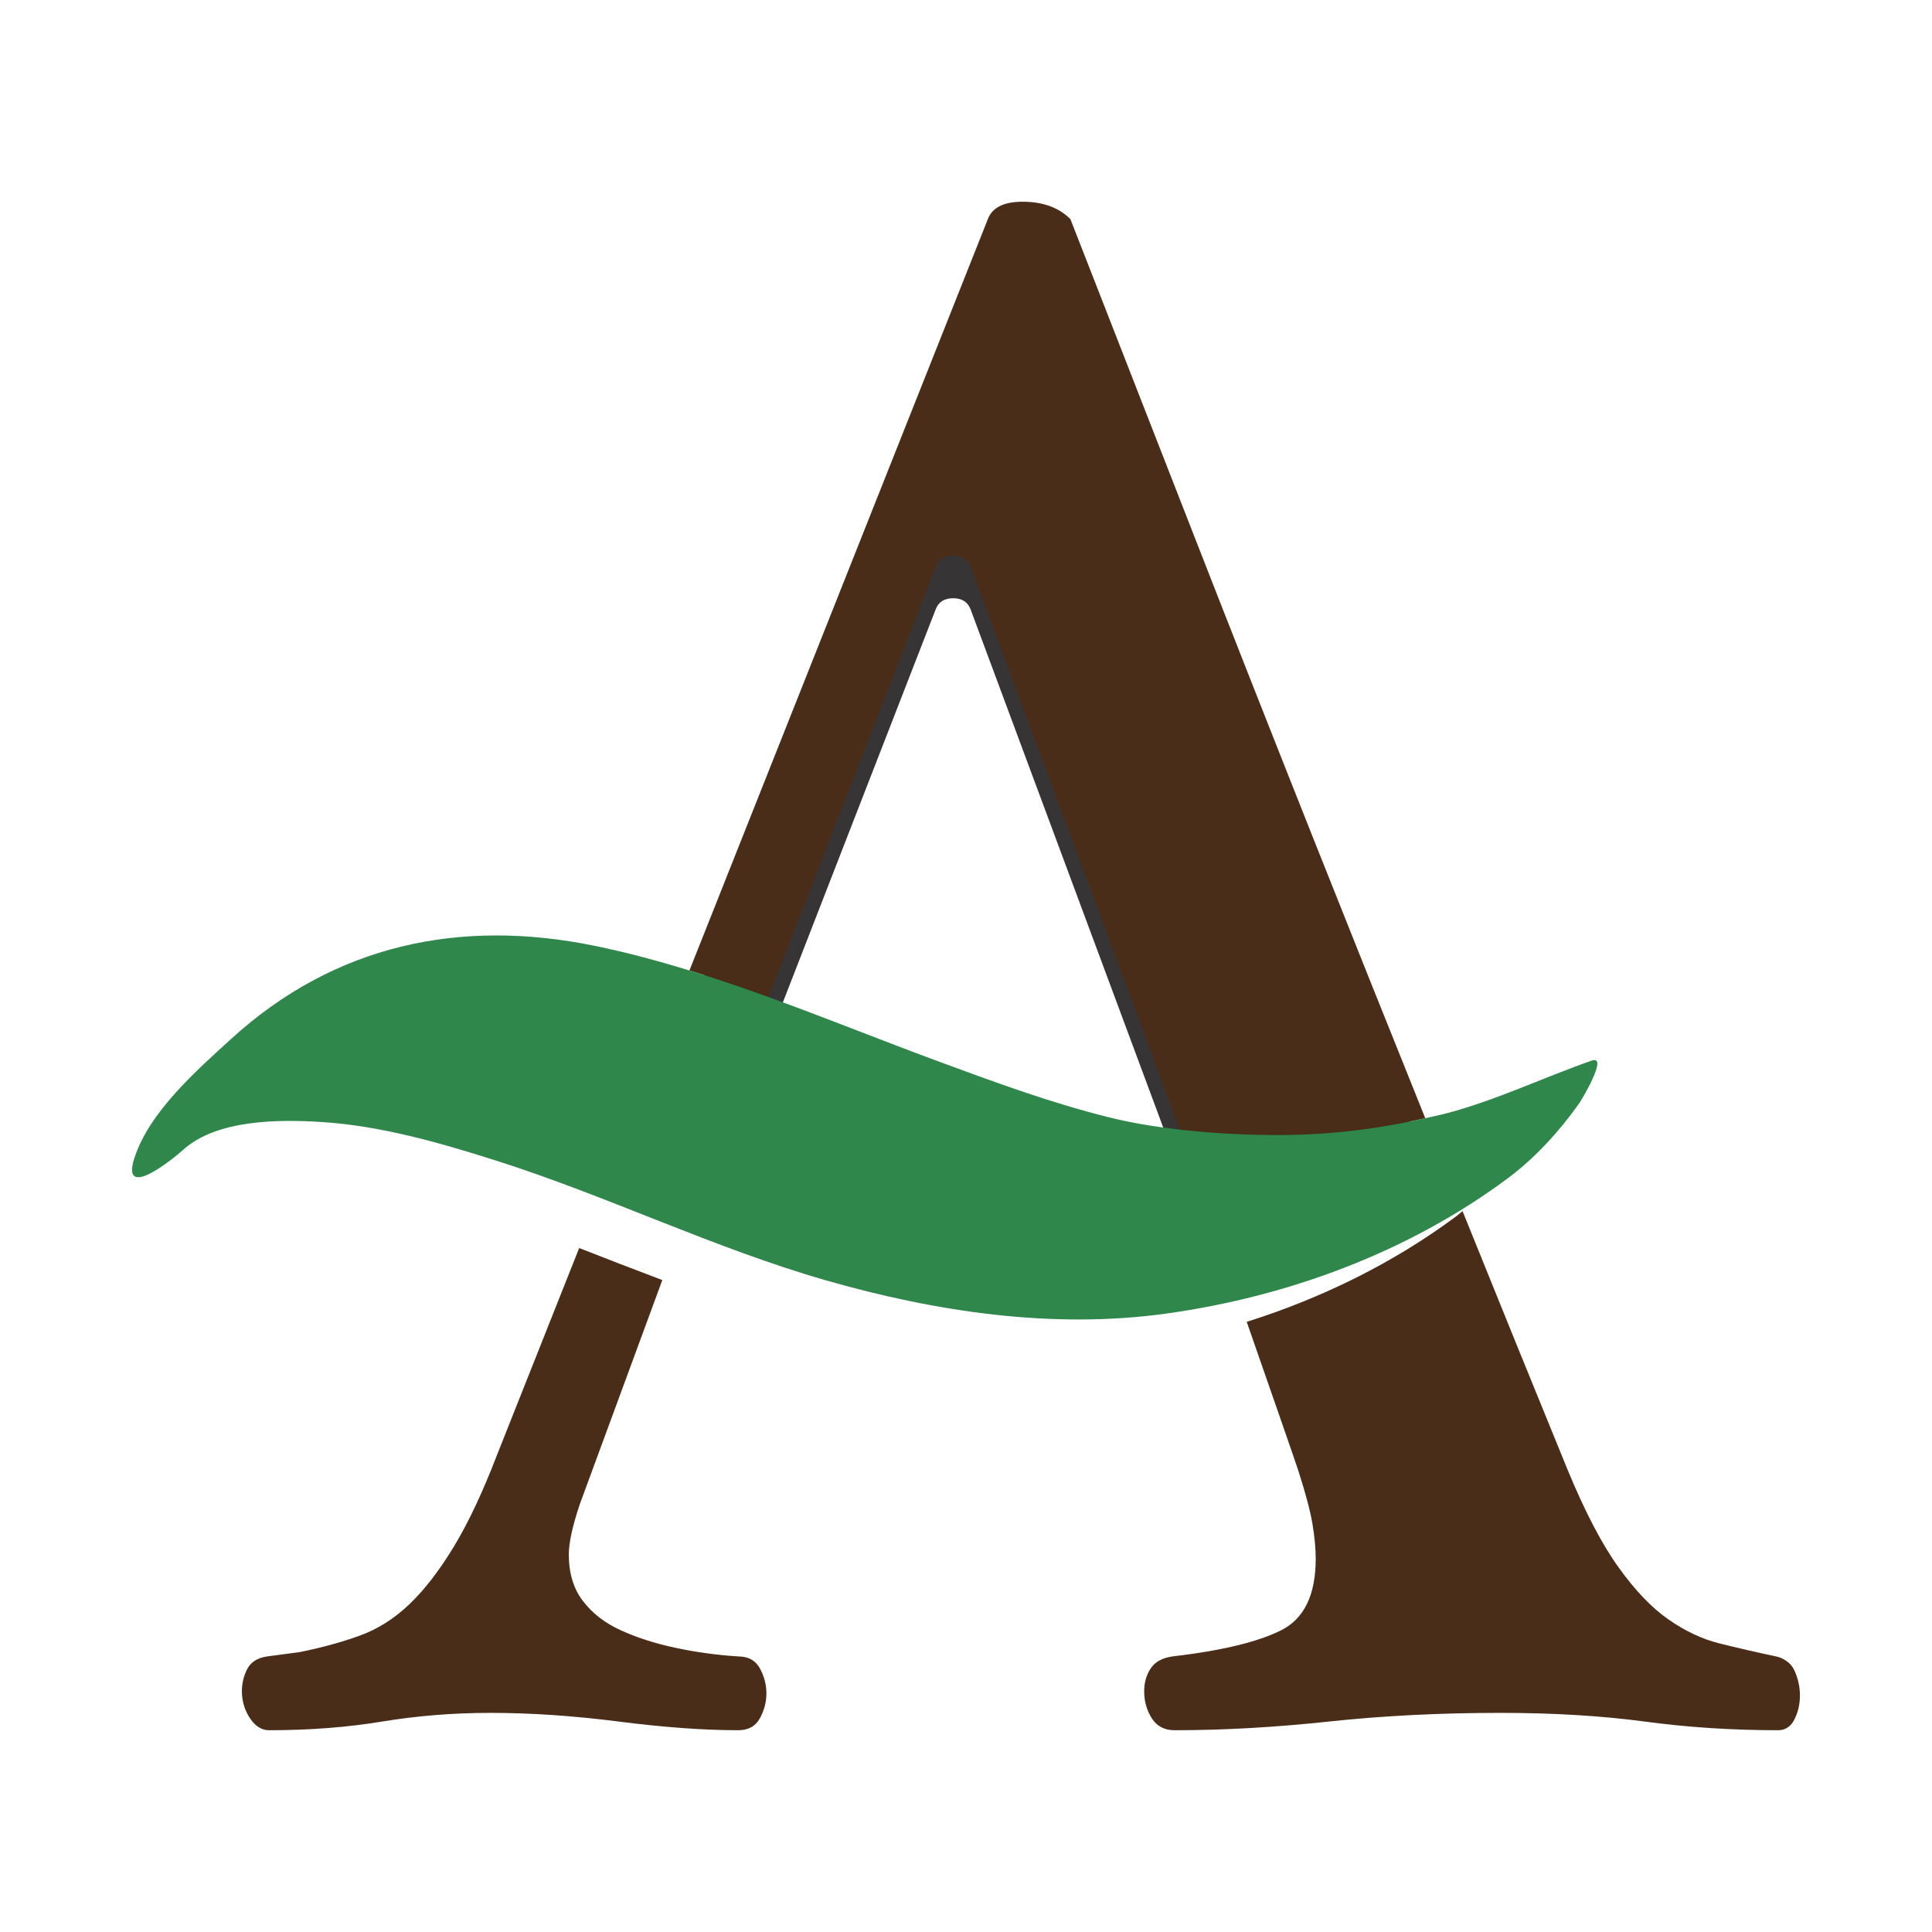 <?xml version="1.0" encoding="UTF-8"?>
<!DOCTYPE svg PUBLIC "-//W3C//DTD SVG 1.1//EN" "http://www.w3.org/Graphics/SVG/1.1/DTD/svg11.dtd">
<!-- Creator: CorelDRAW 2020 (64-Bit) -->
<svg xmlns="http://www.w3.org/2000/svg" xml:space="preserve" width="512px" height="512px" version="1.1" style="shape-rendering:geometricPrecision; text-rendering:geometricPrecision; image-rendering:optimizeQuality; fill-rule:evenodd; clip-rule:evenodd"
viewBox="0 0 512 512"
 xmlns:xlink="http://www.w3.org/1999/xlink"
 xmlns:xodm="http://www.corel.com/coreldraw/odm/2003">
 <defs>
  <style type="text/css">
   <![CDATA[
    .fil0 {fill:#373435;fill-rule:nonzero}
    .fil2 {fill:#2F874B;fill-rule:nonzero}
    .fil1 {fill:#4A2D19;fill-rule:nonzero}
   ]]>
  </style>
 </defs>
 <g id="Capa_x0020_1">
  <g id="_2389260414512">
   <path class="fil0" d="M247.99 161.42c0.76,-1.92 2.29,-2.88 4.61,-2.88 2.3,0 3.82,0.96 4.59,2.88l50.06 134.64c0.42,1.03 2.42,6.59 5.25,14.58 9.11,1.06 18.28,1.49 27.48,1.44 12.68,-0.08 25.34,-1.63 37.73,-4.46 -9.88,-24.53 -19.74,-49.15 -29.61,-73.99 -11.5,-28.96 -22.73,-57.44 -33.65,-85.45 -10.94,-27.99 -21.2,-54.27 -30.78,-78.82 -3.08,-3.07 -7.31,-4.61 -12.67,-4.61 -4.98,0 -8.06,1.54 -9.21,4.61l-79.08 199.12c7.02,2.16 13.99,4.52 20.92,7.03l44.36 -114.09z"/>
   <path class="fil1" d="M195.63 438.97c-5.76,-0.37 -11.32,-1.14 -16.69,-2.3 -5.38,-1.14 -10.16,-2.68 -14.38,-4.61 -4.23,-1.91 -7.58,-4.5 -10.07,-7.77 -2.5,-3.24 -3.75,-7.37 -3.75,-12.36 0,-3.06 0.97,-7.49 2.89,-13.24 0,0 11.1,-30.15 21.89,-59.46 -7.35,-2.78 -14.7,-5.6 -22.03,-8.49l-21.73 54.72c-3.83,9.99 -7.67,18.13 -11.51,24.45 -3.83,6.33 -7.77,11.42 -11.79,15.26 -4.02,3.83 -8.45,6.61 -13.23,8.33 -4.8,1.73 -10.07,3.17 -15.83,4.33l-8.62 1.14c-2.69,0.39 -4.52,1.64 -5.47,3.74 -0.96,2.12 -1.35,4.31 -1.15,6.62 0.19,2.3 0.95,4.42 2.29,6.32 1.35,1.91 2.98,2.88 4.9,2.88 10.73,0 20.71,-0.78 29.92,-2.3 9.21,-1.52 18.78,-2.3 28.77,-2.3 10.73,0 22.06,0.78 33.94,2.3 11.89,1.52 22.45,2.3 31.65,2.3 2.68,0 4.61,-1.06 5.75,-3.16 1.15,-2.11 1.73,-4.31 1.73,-6.61 0,-2.31 -0.58,-4.51 -1.73,-6.62 -1.14,-2.11 -3.07,-3.17 -5.75,-3.17z"/>
   <path class="fil1" d="M247.99 150.13c0.76,-1.92 2.29,-2.88 4.61,-2.88 2.3,0 3.82,0.96 4.59,2.88l50.06 134.64c0.42,1.02 2.42,6.59 5.25,14.57 9.11,1.07 18.28,1.5 27.48,1.45 12.68,-0.07 25.34,-1.62 37.73,-4.45 -9.88,-24.54 -19.74,-49.16 -29.61,-74 -11.5,-28.96 -22.73,-57.44 -33.65,-85.45 -10.94,-27.99 -21.2,-54.27 -30.78,-78.82 -3.08,-3.07 -7.31,-4.61 -12.67,-4.61 -4.98,0 -8.06,1.54 -9.21,4.61l-79.08 199.12c7.02,2.16 13.99,4.52 20.92,7.03l44.36 -114.09z"/>
   <path class="fil1" d="M477 449.33c0,-2.31 -0.5,-4.5 -1.45,-6.62 -0.55,-1.21 -1.39,-2.05 -2.38,-2.7 -0.74,-0.47 -1.53,-0.87 -2.51,-1.04 -5.37,-1.14 -10.36,-2.3 -14.96,-3.44 -4.6,-1.15 -9.12,-3.27 -13.51,-6.34 -4.43,-3.07 -8.84,-7.66 -13.24,-13.81 -4.42,-6.12 -8.92,-14.76 -13.53,-25.9 -8.85,-21.62 -18.14,-44.51 -27.83,-68.52 -0.53,0.41 -1.03,0.89 -1.58,1.3 -16.75,12.48 -35.75,21.77 -55.62,28.04 6.92,19.81 12.9,37.05 13.69,39.48 1.91,5.95 3.16,10.64 3.74,14.09 0.57,3.46 0.86,6.53 0.86,9.21 0,9.6 -3.08,15.92 -9.2,18.98 -6.16,3.08 -15.74,5.39 -28.77,6.91 -2.69,0.39 -4.61,1.43 -5.76,3.17 -1.15,1.73 -1.73,3.73 -1.73,6.05 0,2.68 0.67,5.07 2.02,7.18 1.34,2.1 3.35,3.16 6.04,3.16 13.04,0 26.66,-0.78 40.86,-2.3 14.18,-1.52 29.34,-2.3 45.45,-2.3 14.18,0 26.94,0.78 38.26,2.3 11.31,1.52 23.1,2.3 35.39,2.3 0.97,0 1.81,-0.25 2.54,-0.75 0.7,-0.48 1.3,-1.18 1.77,-2.13 0.95,-1.9 1.45,-4.02 1.45,-6.32z"/>
   <path class="fil2" d="M399.7 312.17c7.16,-5.34 13.66,-12.47 18.85,-19.85 0.54,-0.76 7.81,-12.83 3.28,-11.25 -12.87,4.49 -25.06,10.4 -38.3,13.92 -1.93,0.51 -3.88,0.9 -5.82,1.35 -12.39,2.83 -25.05,4.38 -37.73,4.45 -9.21,0.05 -18.37,-0.38 -27.48,-1.45 -6.27,-0.73 -12.52,-1.72 -18.7,-3.26 -15.51,-3.86 -30.65,-9.46 -45.66,-15 -14.81,-5.48 -29.57,-11.45 -44.51,-16.86 -6.93,-2.51 -13.9,-4.87 -20.92,-7.03 -8.31,-2.55 -16.69,-4.82 -25.18,-6.55 -35.5,-7.26 -68.77,-0.4 -96.27,24.68 -9.07,8.27 -21.74,19.36 -25.66,31.63 -3.61,11.32 10.05,0.37 12.97,-2.26 8.9,-8.03 25.36,-8.08 36.87,-7.33 15.54,1.01 31.06,5.46 45.9,10.17 29.62,9.39 57.83,23.26 87.7,31.82 29.02,8.31 59.97,12.93 89.95,8.77 32.21,-4.46 64.27,-16.24 90.71,-35.95z"/>
  </g>
 </g>
</svg>

